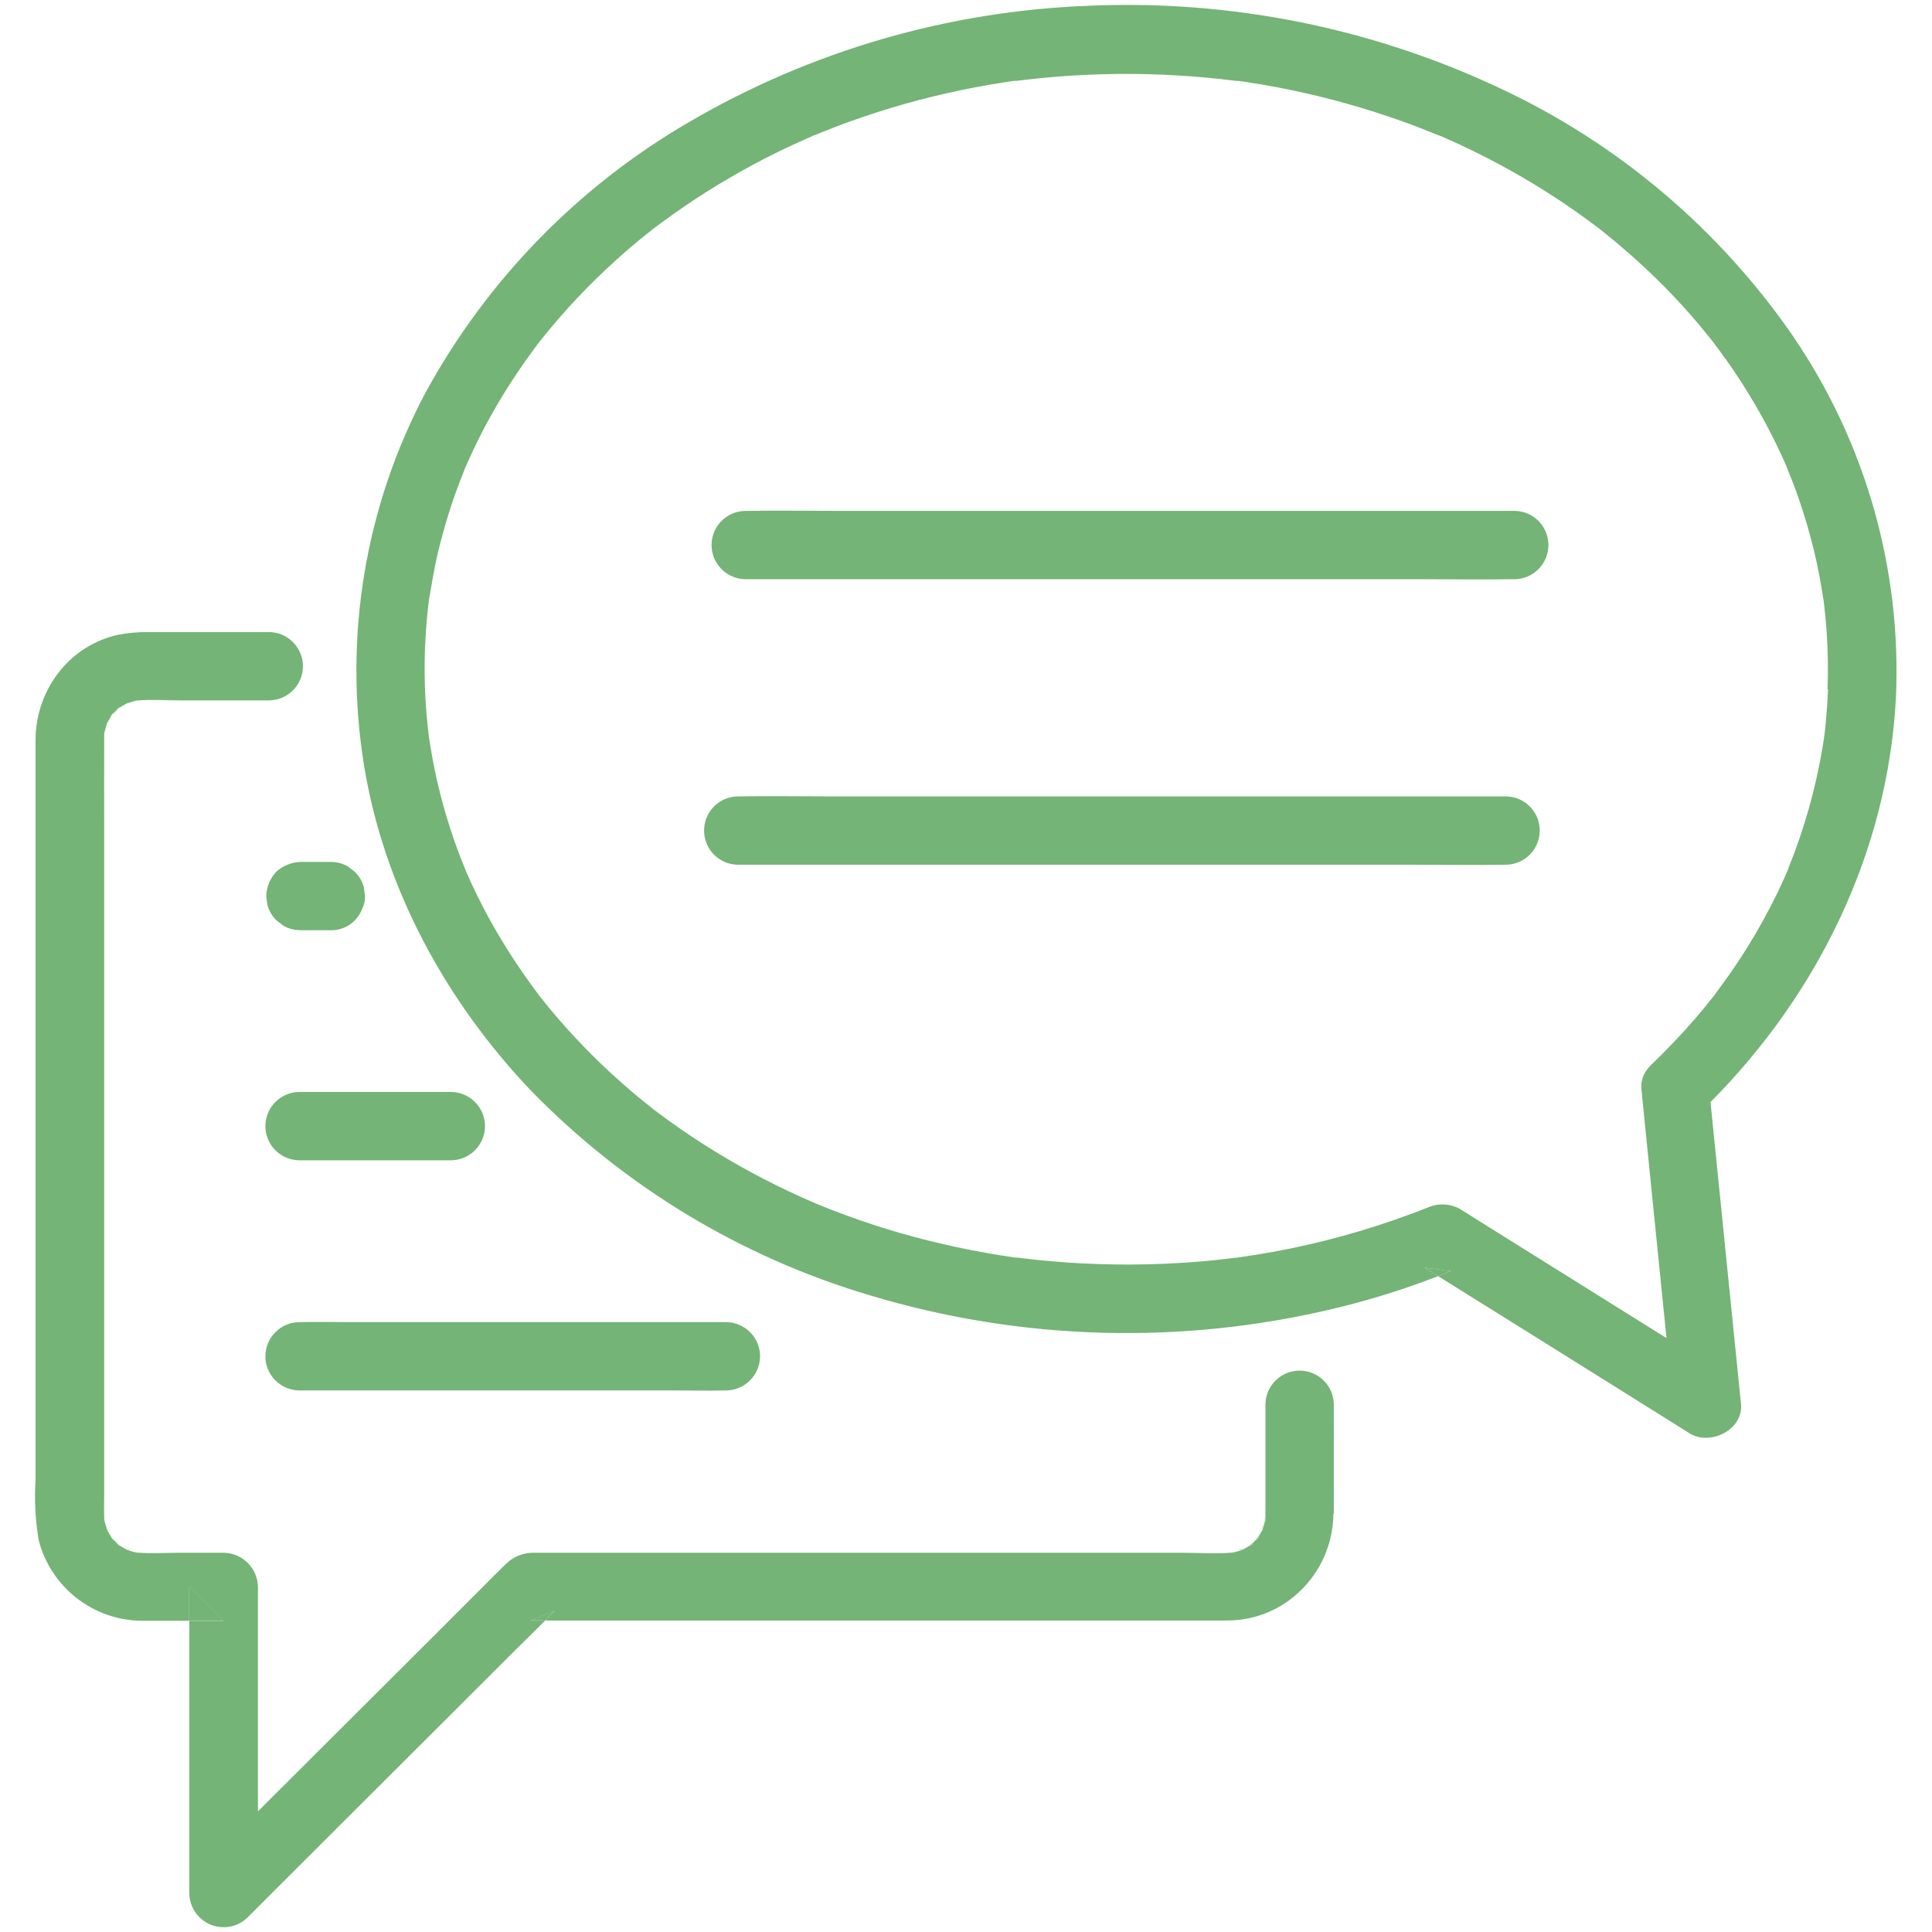 <?xml version="1.0" encoding="UTF-8"?>
<svg id="_ŽÓť_1" data-name="—ŽÓť_1" xmlns="http://www.w3.org/2000/svg" xmlns:xlink="http://www.w3.org/1999/xlink" viewBox="0 0 194 194">
  <defs>
    <style>
      .cls-1 {
        fill: none;
      }

      .cls-2 {
        fill: #74b476;
      }

      .cls-3 {
        clip-path: url(#clippath);
      }
    </style>
    <clipPath id="clippath">
      <rect class="cls-1" x="3.54" y=".5" width="186.91" height="193"/>
    </clipPath>
  </defs>
  <g id="Gruppe_12" data-name="Gruppe 12">
    <g class="cls-3">
      <g id="Gruppe_11" data-name="Gruppe 11">
        <path id="Pfad_1" data-name="Pfad 1" class="cls-2" d="M101.76,126.25s.02,0,.02,0h.02-.04"/>
        <path id="Pfad_2" data-name="Pfad 2" class="cls-2" d="M180.1,33.83c-7.42-10.78-17.57-19.39-29.42-24.94C137.77,2.8,123.57-.05,109.3.58c-14.09.53-27.83,4.52-40.01,11.62-11.18,6.47-20.37,15.89-26.56,27.22-6.07,11.44-8.24,24.55-6.19,37.34,1.99,12.39,8.26,23.86,16.9,32.88,9.35,9.56,20.99,16.58,33.81,20.4,15.23,4.6,31.41,5.05,46.87,1.32,3.5-.84,6.94-1.92,10.29-3.22l-1.36-.85c.88.12,1.76.23,2.64.35-.42.17-.85.34-1.28.5,2.54,1.59,5.09,3.19,7.64,4.77,4.77,2.98,9.55,5.97,14.33,8.96,1.09.68,2.19,1.37,3.28,2.06,2.06,1.28,5.42-.35,5.16-2.96-.36-3.56-.72-7.12-1.08-10.68-.58-5.67-1.15-11.35-1.72-17.03-.09-.87-.18-1.74-.26-2.6,10.81-10.86,17.82-25.19,18.62-40.62.57-12.86-3.04-25.56-10.28-36.2M179.54,47.06s.03.06.03.09c-.01-.04-.04-.09-.06-.14l.03.05M183.56,69.2c-.04,1.06-.11,2.13-.21,3.19-.05.55-.11,1.09-.18,1.64v.02c0-.06.02-.1.02-.13,0,.09-.02.18-.04.27v-.03c-.05.27-.09.54-.13.81-.69,4.19-1.85,8.28-3.44,12.21,0,.02-.01.04-.02.05v.02s-.02.04-.03.06h0s0,.03,0,.03h0s0,.02,0,.02-.01.03-.02.04c-.1.23-.21.45-.3.68-.22.49-.45.98-.68,1.47-.47.97-.97,1.93-1.49,2.88-1.03,1.87-2.16,3.68-3.39,5.43-.29.41-.59.82-.89,1.23-.16.21-.32.43-.48.65h0s-.03.03-.04.05h0s-.01.02-.01.03c0,.01-.01.02-.02.03,0,.01-.02.03-.03.05s-.02.03-.04.05l-.05.06c-.61.77-1.22,1.52-1.86,2.26-1.4,1.62-2.88,3.17-4.42,4.65-.08.08-.16.16-.23.25,0,0,0,0,0,.01h-.01c-.55.59-.82,1.37-.75,2.16,0,.07.01.14.02.21.01.13.02.27.04.4.33,3.35.67,6.71,1.01,10.07.48,4.78.96,9.56,1.45,14.34-.51-.32-1.03-.64-1.54-.96l-13.25-8.28-4.67-2.92c-.38-.24-.76-.49-1.15-.72-.06-.04-.11-.08-.17-.11-1-.53-2.2-.57-3.24-.1-.55.22-1.11.43-1.67.64-4.5,1.67-9.13,2.94-13.84,3.8-1.23.22-2.46.41-3.7.59.02,0,.03,0,.05,0-.02,0-.04,0-.06,0-.02,0-.03,0-.05,0-.01,0-.02,0-.03,0,0,0-.02,0-.02,0h0c-.05,0-.11,0-.17.02l-.8.1c-.68.08-1.35.15-2.03.21-2.51.23-5.04.34-7.56.35-2.06,0-4.11-.06-6.17-.2-1.02-.07-2.04-.16-3.06-.26-.47-.05-.94-.1-1.41-.16-.22-.02-.43-.05-.65-.08,0,0-.01,0-.02,0-.01,0-.02,0-.04,0h-.01s-.02,0-.03,0h-.02s-.02,0-.04,0h-.03s-.09-.01-.12-.02c0,0-.02,0-.02,0-3.84-.55-7.65-1.37-11.38-2.43-1.83-.53-3.64-1.12-5.44-1.78-.9-.33-1.8-.68-2.69-1.04-.13-.05-.26-.1-.39-.16h0s0,0-.02-.02h-.03s-.03-.02-.04-.03c-.03,0-.05-.02-.08-.03-.01,0-.02,0-.04-.01h0c-.43-.19-.87-.38-1.31-.58-3.39-1.53-6.66-3.3-9.79-5.3-1.52-.97-3-2-4.45-3.08-.14-.1-.27-.21-.41-.31.01.01.03.03.04.04-.06-.04-.21-.16-.27-.21.01,0,.03.01.04.02-.34-.27-.67-.53-1.01-.8-.68-.55-1.34-1.12-1.99-1.69-2.66-2.33-5.12-4.87-7.38-7.59-.26-.32-.52-.64-.77-.96-.09-.11-.18-.23-.27-.34l-.14-.17s.06.08.1.12c-.03-.03-.05-.06-.07-.1-.53-.7-1.04-1.41-1.54-2.13-.97-1.4-1.89-2.85-2.75-4.34-.85-1.47-1.63-2.98-2.35-4.52-.18-.39-.36-.79-.53-1.18,0-.02-.02-.05-.03-.07,0,0,0,.02,0,.02-.02-.04-.05-.12-.08-.21h0c-.04-.1-.08-.19-.11-.28-.33-.8-.64-1.61-.93-2.43-1.14-3.22-1.99-6.53-2.52-9.9-.03-.22-.06-.43-.1-.65h0c-.01-.08-.03-.17-.03-.23,0,.02.01.05.01.07-.05-.37-.09-.73-.13-1.1-.09-.85-.16-1.69-.21-2.55-.1-1.78-.12-3.56-.05-5.35.04-.85.09-1.7.16-2.56.04-.44.08-.87.13-1.31l.07-.56s0-.09.01-.13c0-.02,0-.04,0-.05.3-1.63.54-3.26.93-4.88.39-1.65.86-3.29,1.4-4.91.27-.82.57-1.63.88-2.43l.42-1.07-.04.07c.04-.09.11-.26.13-.31-.01.03-.02.06-.04.1.08-.18.16-.36.24-.53,1.39-3.12,3.05-6.11,4.96-8.94.48-.73.99-1.44,1.51-2.15.23-.32.48-.64.71-.96,0,0,.01-.01.02-.02,0-.01.02-.02.03-.04.12-.15.24-.3.37-.46,1.09-1.35,2.23-2.66,3.42-3.92,1.23-1.3,2.51-2.55,3.83-3.75.64-.58,1.3-1.16,1.97-1.71.34-.29.69-.58,1.05-.86.15-.12.31-.24.46-.37.05-.04.18-.14.29-.23.03-.02.06-.04.08-.06,0,0,.02-.01.03-.03.01,0,.02-.01.03-.02.02-.01.03-.02.05-.04,0,0,0,0,.01,0l.12-.09c.16-.12.31-.23.47-.35.39-.29.79-.58,1.19-.86.72-.51,1.45-1.01,2.19-1.5,1.52-1,3.08-1.95,4.67-2.84,1.64-.92,3.31-1.78,5.02-2.57.78-.37,1.57-.7,2.35-1.06,0,0,.01,0,.02,0,0,0,.01,0,.02,0,.05-.02.1-.04.15-.06.22-.09.44-.18.66-.27.45-.18.89-.35,1.34-.53,3.59-1.36,7.26-2.47,11-3.32,1.95-.44,3.91-.82,5.89-1.12l.64-.1c.05,0,.17-.02.28-.04h.02s.04,0,.07,0h.05s.02,0,.03,0h.03s.02,0,.03,0h-.01s.02,0,.02,0c0,0,.02,0,.03,0h.02c.1-.01.18-.02.21-.03.25-.03.5-.06.75-.09,1.01-.11,2.03-.21,3.05-.3,4.06-.32,8.14-.37,12.21-.12,1.94.11,3.88.3,5.8.54.03,0,.05,0,.08,0,.04,0,.07,0,.11.01h.05s.05,0,.08,0h-.03c.24.04.47.07.7.1.5.08,1,.16,1.49.24.99.17,1.97.35,2.95.55,3.77.78,7.49,1.82,11.12,3.11.9.32,1.81.66,2.7,1.02.3.12.59.24.89.36,0,0,0,0,.01,0,.02,0,.05.02.07.03h.01s.03.01.05.02c.01,0,.02.01.04.02h.03s.02.02.03.02c.02,0,.03.02.05.02h0s0,0,0,0,.02,0,.03,0c0,0,0,0,0,0,.02,0,.03.01.05.02,0,0-.02,0-.02,0h0c.25.1.5.21.75.32,1.7.75,3.36,1.57,5,2.44,3.21,1.71,6.3,3.65,9.22,5.8.3.22.59.44.89.66l.13.1.05.04c.18.15.37.3.55.44.68.55,1.35,1.11,2.01,1.68,1.36,1.17,2.67,2.4,3.93,3.67,1.22,1.24,2.4,2.53,3.52,3.86.43.51.85,1.05,1.27,1.57,0,0,.01.01.01.02.01,0,.02.02.03.03,0,0,.02.02.03.04l.04.05s.02.02.03.04c0,.01.02.02.03.04.02.02.03.04.05.06,0,0,.02.02.02.03.02.03.05.06.06.09.13.17.27.35.4.53.26.35.51.71.77,1.06,1.99,2.81,3.74,5.79,5.22,8.91.17.37.34.73.51,1.1.08.17.15.34.22.51.02.04.03.07.05.11,0,0,0,.01,0,.02.3.78.63,1.54.91,2.31.58,1.6,1.09,3.22,1.53,4.87.44,1.64.8,3.31,1.08,5.01.06.37.12.75.18,1.13,0-.02,0-.03,0-.05.02.12.04.24.05.36.01.15.04.3.05.44.1.88.18,1.75.24,2.63.12,1.88.15,3.77.08,5.66"/>
        <path id="Pfad_3" data-name="Pfad 3" class="cls-2" d="M43.03,74.1v.02c-.01-.08-.03-.17-.03-.23,0,.02.01.05.01.07,0,.05,0,.09.02.14"/>
        <path id="Pfad_4" data-name="Pfad 4" class="cls-2" d="M43.05,74.28c.02.13,0,.09,0,0"/>
        <path id="Pfad_5" data-name="Pfad 5" class="cls-2" d="M46.74,46.82s-.02.06-.04.1c0,.02-.02.05-.03.07,0,0,0,.01,0,.02,0,.02-.01.03-.02.05l-.04.07c.04-.09.11-.26.13-.31"/>
        <path id="Pfad_6" data-name="Pfad 6" class="cls-2" d="M46.77,87.58s-.05-.12-.08-.21c.03.06.05.12.08.19,0,0,0,.02,0,.02"/>
        <path id="Pfad_7" data-name="Pfad 7" class="cls-2" d="M54.09,99.95l-.14-.17s.06.08.1.12l.04.05"/>
        <path id="Pfad_8" data-name="Pfad 8" class="cls-2" d="M65.75,111.52c-.06-.04-.21-.16-.27-.21.01,0,.03.01.04.02.04.03.08.06.12.09.03.02.05.04.08.06.01.01.03.03.04.04"/>
        <path id="Pfad_9" data-name="Pfad 9" class="cls-2" d="M81.68,120.77s-.02,0-.04-.01h.04"/>
        <path id="Pfad_10" data-name="Pfad 10" class="cls-2" d="M101.9,126.27s-.09-.01-.12-.02h.02s.04,0,.06,0c.01,0,.03,0,.04,0"/>
        <path id="Pfad_11" data-name="Pfad 11" class="cls-2" d="M101.92,8.07h-.13s0,.01,0,.01.04,0,.07,0h.05Z"/>
        <path id="Pfad_12" data-name="Pfad 12" class="cls-2" d="M101.98,126.28h-.02s-.02,0-.04,0c.02,0,.04,0,.05,0"/>
        <path id="Pfad_13" data-name="Pfad 13" class="cls-2" d="M102.1,8.05s-.02,0-.02,0h.02Z"/>
        <path id="Pfad_14" data-name="Pfad 14" class="cls-2" d="M124.11,126.3s-.04,0-.06,0c0,0,0,0,.01,0,.02,0,.03,0,.05,0"/>
        <path id="Pfad_15" data-name="Pfad 15" class="cls-2" d="M124.31,8.08h-.05s-.04,0-.06,0c.04,0,.07,0,.11.01"/>
        <path id="Pfad_16" data-name="Pfad 16" class="cls-2" d="M124.45,8.09h-.08s-.04,0-.05,0h.05s.05,0,.08,0"/>
        <path id="Pfad_17" data-name="Pfad 17" class="cls-2" d="M144.63,13.63s-.04-.01-.06-.03c0,0,.02,0,.03,0,0,0,0,0,0,0,0,0,.02,0,.02.01"/>
        <path id="Pfad_18" data-name="Pfad 18" class="cls-2" d="M145.69,127.64c-.42.17-.85.34-1.28.5l-1.36-.85c.88.12,1.76.23,2.64.35"/>
        <path id="Pfad_19" data-name="Pfad 19" class="cls-2" d="M160.45,22.83l.05.04-.05-.04Z"/>
        <path id="Pfad_20" data-name="Pfad 20" class="cls-2" d="M172.26,99.75s-.03.03-.04.05c0-.01.02-.03.03-.04h0"/>
        <path id="Pfad_21" data-name="Pfad 21" class="cls-2" d="M179.53,87.33s0,.01,0,.02h0s0-.01,0-.02"/>
        <path id="Pfad_22" data-name="Pfad 22" class="cls-2" d="M183.19,73.91c0,.09-.02.18-.04.27v-.07s0-.02,0-.02v-.04c0-.06.02-.1.02-.13"/>
        <path id="Pfad_23" data-name="Pfad 23" class="cls-2" d="M183.19,60.48s0-.03,0-.06c0-.02,0-.05,0-.07,0-.02,0-.05,0-.07,0-.03,0-.07-.01-.1,0-.02,0-.03,0-.05.02.12.04.24.05.36"/>
        <path id="Pfad_24" data-name="Pfad 24" class="cls-2" d="M133.89,151.99c-.02,3.49-1.71,6.75-4.55,8.78-1.82,1.3-4.01,1.98-6.25,1.95H54.74c.31-.31.62-.63.92-.95l.05-.05c-.8.33-1.61.67-2.42,1.01h1.45c-.94.95-1.9,1.87-2.84,2.81-2.56,2.55-5.12,5.11-7.68,7.67-2.97,2.97-5.95,5.93-8.92,8.9l-7.37,7.36c-1.02,1.02-2.05,2.05-3.07,3.07-1.36,1.33-3.54,1.3-4.87-.06-.62-.63-.97-1.48-.98-2.36v-27.37h3.42l-3.43-3.43v3.43c-1.59,0-3.18,0-4.76,0-4.88-.04-9.12-3.35-10.35-8.07-.34-2.01-.45-4.05-.32-6.08v-74.19c-.02-2.61.88-5.15,2.54-7.16,1.46-1.76,3.46-2.99,5.7-3.5,1.05-.2,2.12-.3,3.19-.28h11.93c1.89-.03,3.45,1.47,3.49,3.37.03,1.89-1.47,3.45-3.37,3.49-.04,0-.08,0-.12,0h-8.8c-1.44,0-2.92-.11-4.37.01.12-.03.25-.05.37-.06-.31.04-.61.08-.91.12.18-.02.36-.04.54-.05-.25.05-.5.11-.74.19h-.02c-.08.02-.16.05-.23.08,0,0,0,0-.01,0h0s-.06.02-.1.04h.03c-.27.14-.53.29-.78.47.02-.02.05-.05.07-.07.42-.39-.69.48-.18.14.04-.02.07-.05.11-.07-.11.1-.23.21-.34.32s-.21.23-.32.34l.08-.12c.34-.51-.57.64-.14.19.02-.02.04-.05.06-.07-.17.24-.32.5-.46.76,0-.04.02-.08.03-.13-.02.07-.04.14-.07.21,0,0,0,.01-.01.02-.04.08-.06.16-.08.24,0,.01,0,.03-.01.05h0c-.07.23-.13.46-.17.69,0-.17.02-.34.05-.51-.04.3-.08.61-.12.91.02-.13.04-.27.07-.4-.02.2-.02.39-.02.59-.01,3.07,0,6.13,0,9.2v66.8c0,.79-.04,1.6.02,2.39-.03-.13-.05-.26-.07-.39.04.31.08.61.12.91-.02-.17-.04-.35-.05-.53.05.25.11.5.19.75,0,0,0,.01,0,.02,0,.02.01.04.02.05,0,.02,0,.04.02.06.01.04.02.07.04.1,0,0,0,.01,0,.02.03.07.05.14.07.21-.01-.05-.02-.09-.03-.12.14.26.29.51.46.75-.02-.02-.04-.05-.06-.07-.39-.42.48.7.14.19-.03-.04-.05-.08-.08-.12.1.11.21.23.32.35s.23.21.34.32l-.11-.07c-.51-.34.64.56.18.14-.02-.02-.05-.04-.07-.06.25.16.49.32.75.46-.04,0-.08-.02-.12-.03.05.01.11.04.17.05l.05.03c.1.04.2.08.3.1.23.07.45.13.69.17-.17-.01-.34-.03-.51-.05l.91.12c-.13-.02-.25-.04-.37-.07,1.39.12,2.83.02,4.22.02h4.47c1.88.03,3.4,1.55,3.43,3.43v22.54c.51-.5,1.01-1.01,1.52-1.52,3.81-3.81,7.63-7.61,11.44-11.41,3.23-3.22,6.46-6.44,9.68-9.67.74-.74,1.46-1.48,2.21-2.2.69-.7,1.62-1.12,2.61-1.17.16,0,.32,0,.48,0h65.01c1.6,0,3.29.13,4.9-.02-.13.03-.25.05-.38.07l.91-.12c-.17.02-.35.04-.53.05.26-.05.51-.11.76-.19h.02s.02-.02.04-.02c.02,0,.05-.02.07-.03.06-.02.11-.04.16-.06,0,0,.01,0,.02,0,.05-.02.1-.03.15-.05-.05.01-.09.02-.13.03.26-.14.52-.29.76-.46-.03.02-.05.04-.07.06-.42.39.7-.48.19-.14l-.11.07c.11-.1.23-.21.34-.32s.22-.24.32-.36c-.03.04-.05.09-.08.13-.34.51.56-.64.14-.19-.02.02-.04.04-.05.06.16-.24.32-.49.45-.75,0,.04-.02.09-.03.13.02-.06.04-.12.06-.18,0-.01.01-.03.02-.04.04-.09.07-.19.1-.28,0-.01,0-.02,0-.03.06-.21.11-.41.16-.63,0,.16-.02.32-.04.48.04-.31.08-.61.12-.91-.02.15-.05.29-.08.44.04-.52.03-1.05.03-1.57v-10.09c.03-1.89,1.59-3.4,3.49-3.37,1.85.03,3.34,1.52,3.37,3.37v1.03c0,3.33.01,6.67,0,10"/>
        <path id="Pfad_25" data-name="Pfad 25" class="cls-2" d="M10.44,152.57c.01.18.03.35.05.53-.04-.31-.08-.61-.12-.91.02.13.04.26.07.39"/>
        <path id="Pfad_26" data-name="Pfad 26" class="cls-2" d="M10.37,73.99c.04-.3.08-.61.12-.91-.02.17-.04.34-.05.51-.03.13-.05.27-.07.4"/>
        <path id="Pfad_27" data-name="Pfad 27" class="cls-2" d="M10.76,153.66v-.03s-.03-.04-.04-.06c0,0,0-.02,0-.02,0-.04-.02-.07-.04-.1,0-.02-.02-.04-.02-.06,0-.02-.01-.04-.02-.05-.05-.17-.02-.21.12.32"/>
        <path id="Pfad_28" data-name="Pfad 28" class="cls-2" d="M10.72,72.59s.02-.05.04-.07c-.13.48-.17.5-.15.38h0s0-.03.01-.05c.03-.09.06-.17.1-.26"/>
        <path id="Pfad_29" data-name="Pfad 29" class="cls-2" d="M11.29,154.53c.34.51-.53-.61-.14-.19.02.02.04.05.06.07.02.04.05.08.08.12"/>
        <path id="Pfad_30" data-name="Pfad 30" class="cls-2" d="M11.29,71.64l-.08.12s-.04.05-.06.07c-.42.45.48-.7.14-.19"/>
        <path id="Pfad_31" data-name="Pfad 31" class="cls-2" d="M11.76,71.18c-.51.34.61-.53.18-.14-.02.02-.05.05-.07.07s-.07.05-.11.07"/>
        <path id="Pfad_32" data-name="Pfad 32" class="cls-2" d="M11.76,155l.11.07s.05.04.07.06c.45.42-.7-.48-.18-.14"/>
        <path id="Pfad_33" data-name="Pfad 33" class="cls-2" d="M12.66,70.63l.06-.03h0s0,0,.01,0c.08-.03.16-.06.23-.08h.02c.13-.02.11,0-.34.12"/>
        <path id="Pfad_34" data-name="Pfad 34" class="cls-2" d="M13.03,155.68h-.05c-.1-.05-.2-.09-.3-.12-.02,0-.03-.01-.05-.02.48.12.51.16.4.15"/>
        <path id="Pfad_35" data-name="Pfad 35" class="cls-2" d="M13.74,155.85c.12.03.25.05.37.07l-.91-.12c.17.02.34.04.51.05h.03Z"/>
        <path id="Pfad_36" data-name="Pfad 36" class="cls-2" d="M13.2,70.38c.31-.04.61-.08.91-.12-.12.02-.25.04-.37.06-.18.01-.37.03-.54.05"/>
        <path id="Pfad_37" data-name="Pfad 37" class="cls-2" d="M19,159.29l3.43,3.43h-3.42v-3.43Z"/>
        <path id="Pfad_38" data-name="Pfad 38" class="cls-2" d="M53.29,162.72c.81-.33,1.62-.67,2.42-1.01l-.05.05c-.3.32-.61.64-.92.95h-1.45Z"/>
        <path id="Pfad_39" data-name="Pfad 39" class="cls-2" d="M123.72,155.85c.18-.01.36-.03.53-.05l-.91.12c.13-.02.25-.04.38-.07"/>
        <path id="Pfad_40" data-name="Pfad 40" class="cls-2" d="M124.81,155.53h-.02s-.01.02-.02.02l-.16.06s-.05.02-.07.03c-.01,0-.03,0-.04,0-.17.04-.21.01.32-.12"/>
        <path id="Pfad_41" data-name="Pfad 41" class="cls-2" d="M125.69,155c.51-.34-.61.53-.19.14.02-.02.05-.04.07-.06l.11-.07"/>
        <path id="Pfad_42" data-name="Pfad 42" class="cls-2" d="M126.16,154.53s.05-.09.08-.13c.02-.02.04-.04.05-.06.42-.45-.48.7-.14.19"/>
        <path id="Pfad_43" data-name="Pfad 43" class="cls-2" d="M126.84,153.25s0,.02,0,.03v.04c-.05.1-.08.19-.12.28,0,.02-.02.03-.03.05.12-.44.16-.5.15-.41"/>
        <path id="Pfad_44" data-name="Pfad 44" class="cls-2" d="M127.08,152.18c-.04.31-.08.61-.12.91.02-.16.03-.32.04-.48.03-.15.06-.29.08-.44"/>
        <path id="Pfad_45" data-name="Pfad 45" class="cls-2" d="M30.14,93.41h3.08c1.38.02,2.63-.82,3.13-2.11.21-.41.32-.86.3-1.32-.04-.3-.08-.61-.12-.91-.16-.57-.46-1.09-.88-1.51l-.69-.54c-.52-.31-1.12-.47-1.73-.47h-3.08c-.9.04-1.76.39-2.42,1-.61.66-.97,1.52-1,2.42l.12.91c.16.57.46,1.09.88,1.51l.69.54c.52.31,1.12.47,1.73.47"/>
        <path id="Pfad_46" data-name="Pfad 46" class="cls-2" d="M30.14,116.51h15.07c1.89.03,3.45-1.47,3.49-3.37.03-1.89-1.47-3.45-3.37-3.49-.04,0-.08,0-.12,0h-15.07c-1.89-.03-3.45,1.47-3.49,3.37-.03,1.89,1.47,3.45,3.37,3.49.04,0,.08,0,.12,0"/>
        <path id="Pfad_47" data-name="Pfad 47" class="cls-2" d="M30.14,139.62h37.44c1.73,0,3.46.04,5.18,0h.07c1.89.03,3.45-1.48,3.49-3.37s-1.48-3.45-3.37-3.49c-.04,0-.08,0-.12,0h-37.44c-1.73,0-3.46-.04-5.18,0h-.07c-1.89-.03-3.45,1.48-3.49,3.37s1.48,3.45,3.37,3.49c.04,0,.08,0,.12,0"/>
        <path id="Pfad_48" data-name="Pfad 48" class="cls-2" d="M74.94,58.16h67.69c3.11,0,6.23.05,9.35,0h.13c1.89-.03,3.4-1.59,3.37-3.49-.03-1.85-1.52-3.34-3.37-3.37h-67.69c-3.11,0-6.23-.05-9.35,0h-.13c-1.89-.03-3.45,1.47-3.49,3.37-.03,1.89,1.47,3.45,3.37,3.49.04,0,.08,0,.12,0"/>
        <path id="Pfad_49" data-name="Pfad 49" class="cls-2" d="M74.07,86.83h67.69c3.11,0,6.23.05,9.35,0h.13c1.89-.03,3.4-1.59,3.37-3.49-.03-1.85-1.52-3.34-3.37-3.37h-67.69c-3.11,0-6.23-.05-9.35,0h-.13c-1.89.03-3.4,1.59-3.37,3.49.03,1.85,1.52,3.34,3.37,3.37"/>
      </g>
    </g>
  </g>
</svg>